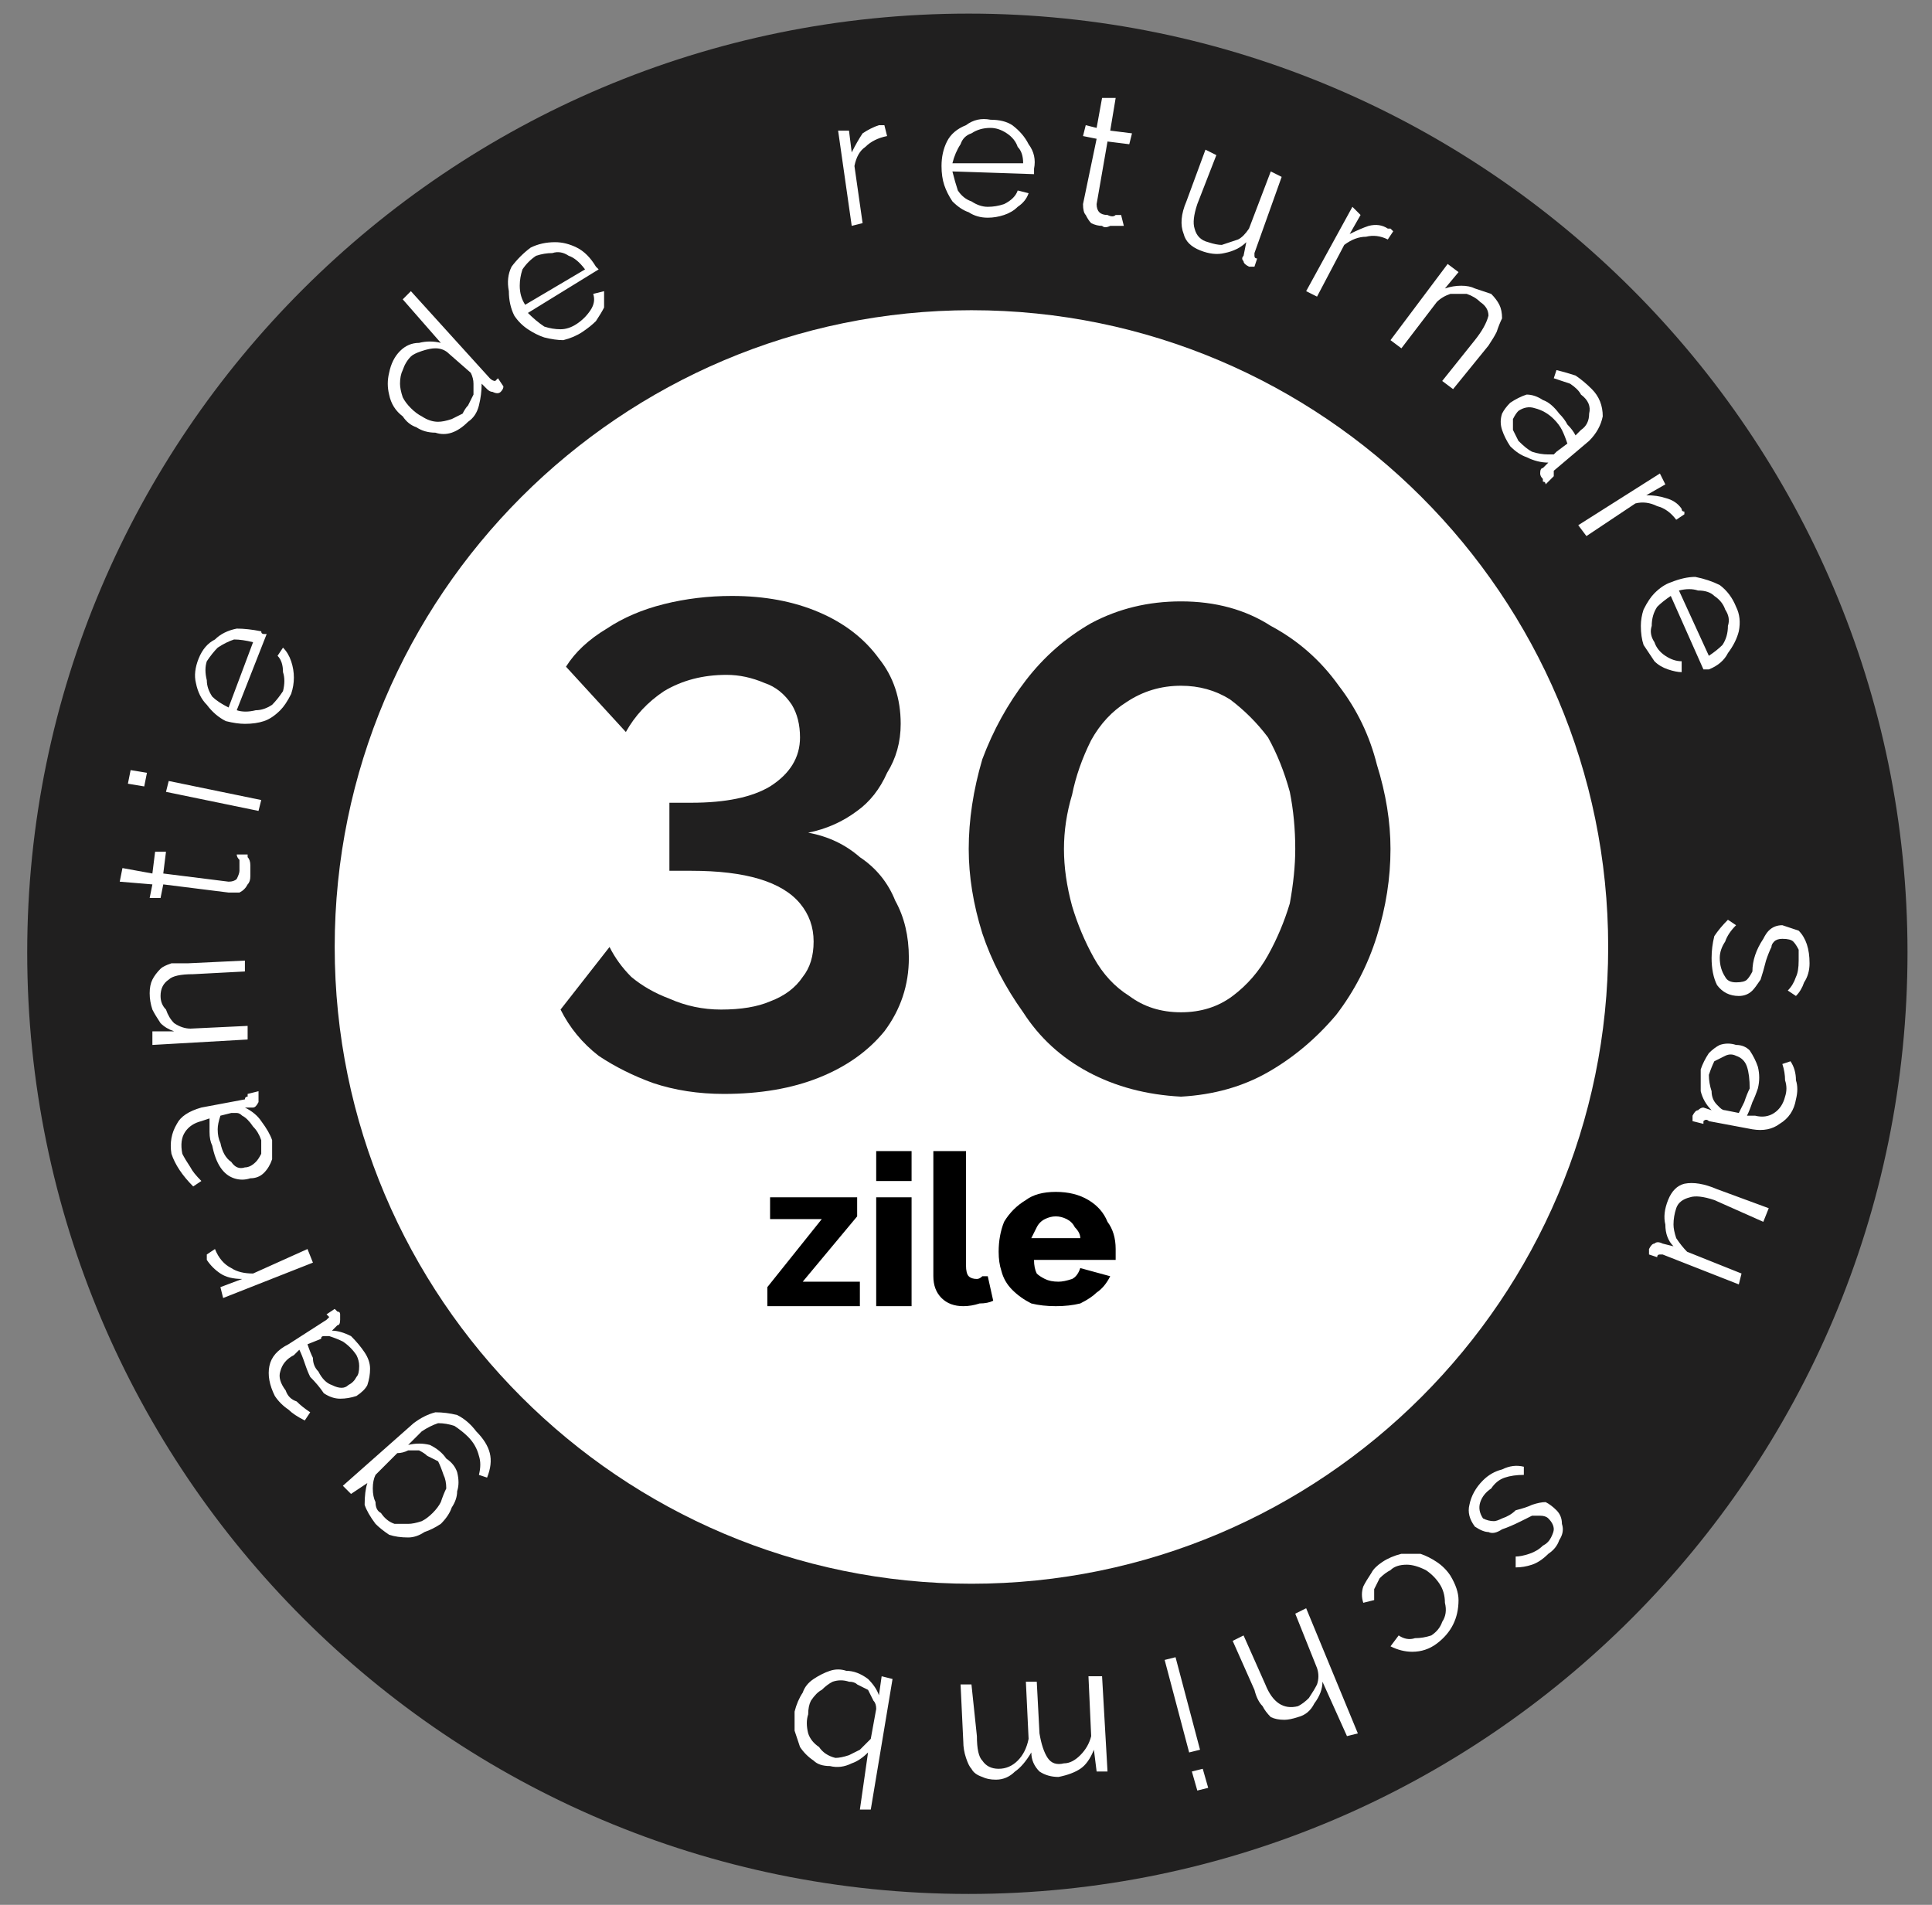 <svg version="1.2" xmlns="http://www.w3.org/2000/svg" viewBox="0 0 71 70" width="71" height="70">
	<rect x="0" y="0" width="71" height="70" fill="#808080" stroke="none"/>
	<title>guarantee-svg</title>
	<defs>
		<clipPath clipPathUnits="userSpaceOnUse" id="cp1">
			<path d="m0.5 0h70v70h-70z"/>
		</clipPath>
	</defs>
	<style>
		.s0 { fill: #201f1f } 
		.s1 { fill: #ffffff } 
		.s2 { fill: #000000 } 
	</style>
	<g id="Clip-Path" clip-path="url(#cp1)">
		<g>
			<path class="s0" d="m35.6 69.6c19 0 34.5-15.5 34.5-34.6 0-19-15.5-34.5-34.5-34.5-19.1 0-34.6 15.5-34.6 34.5 0 19.1 15.5 34.6 34.6 34.6z"/>
			<path class="s1" d="m35.7 58.2c12.9 0 23.4-10.5 23.4-23.4 0-12.9-10.5-23.4-23.4-23.4-12.9 0-23.4 10.5-23.4 23.4 0 12.9 10.5 23.4 23.4 23.4z"/>
			<path fill-rule="evenodd" class="s0" d="m43.4 40.3q-1.9-0.1-3.4-0.9-1.5-0.8-2.4-2.2-1-1.4-1.5-2.9-0.5-1.6-0.5-3.1 0-1.6 0.5-3.3 0.6-1.6 1.6-2.9 1-1.3 2.4-2.1 1.5-0.8 3.3-0.8 1.9 0 3.3 0.9 1.5 0.8 2.5 2.2 1 1.3 1.4 2.9 0.5 1.6 0.5 3.1 0 1.6-0.5 3.2-0.5 1.6-1.5 2.9-1.1 1.3-2.5 2.1-1.4 0.8-3.2 0.9zm-4.3-9.1q0 1 0.3 2.1 0.3 1 0.8 1.9 0.5 0.9 1.3 1.4 0.8 0.6 1.9 0.6 1.1 0 1.9-0.6 0.8-0.6 1.3-1.5 0.5-0.9 0.8-1.9 0.2-1.1 0.2-2 0-1.1-0.2-2.1-0.3-1.1-0.8-2-0.6-0.8-1.4-1.4-0.8-0.5-1.8-0.5-1.1 0-2 0.6-0.8 0.5-1.3 1.4-0.5 1-0.7 2-0.3 1-0.3 2z"/>
			<path class="s0" d="m26.6 40.2q-1.4 0-2.6-0.4-1.1-0.4-2-1-0.9-0.7-1.4-1.7l1.8-2.3q0.3 0.6 0.8 1.1 0.6 0.5 1.4 0.8 0.9 0.4 1.9 0.4 1.1 0 1.8-0.3 0.8-0.3 1.2-0.9 0.4-0.5 0.4-1.3 0-0.8-0.5-1.4-0.5-0.6-1.5-0.9-1-0.3-2.5-0.3h-0.8v-2.5h0.8q1.9 0 2.9-0.6 1.1-0.7 1.1-1.8 0-0.7-0.3-1.2-0.4-0.6-1-0.8-0.7-0.3-1.4-0.3-1.3 0-2.3 0.6-0.9 0.6-1.4 1.5l-2.2-2.4q0.5-0.8 1.5-1.4 0.9-0.6 2.1-0.9 1.2-0.3 2.5-0.3 1.8 0 3.2 0.6 1.4 0.6 2.2 1.7 0.8 1 0.8 2.4 0 1-0.5 1.8-0.4 0.9-1.1 1.4-0.8 0.6-1.8 0.8 1.1 0.2 1.9 0.9 0.9 0.6 1.3 1.6 0.5 0.9 0.5 2.1 0 1.5-0.9 2.7-0.9 1.1-2.4 1.7-1.5 0.6-3.5 0.6z"/>
			<path id="zile" class="s2" aria-label="zile"  d="m28.2 48v-0.7l2-2.5h-1.9v-0.8h3.2v0.7l-2 2.4h2.1v0.9zm5.3 0h-1.3v-4h1.3zm0-4.6h-1.3v-1.1h1.3zm0.8 3.5v-4.6h1.2v4.2q0 0.3 0.1 0.4 0.1 0.1 0.3 0.1 0.1 0 0.2-0.1 0.1 0 0.2 0l0.2 0.9q-0.2 0.1-0.5 0.1-0.3 0.1-0.6 0.1-0.5 0-0.8-0.3-0.3-0.3-0.3-0.8zm4.5 1.1q-0.5 0-0.9-0.1-0.4-0.2-0.7-0.5-0.3-0.3-0.4-0.7-0.1-0.3-0.1-0.7 0-0.6 0.2-1.1 0.3-0.5 0.8-0.8 0.4-0.3 1.1-0.3 0.7 0 1.2 0.3 0.5 0.3 0.7 0.8 0.3 0.4 0.3 1 0 0.1 0 0.2 0 0.1 0 0.2h-3q0 0.3 0.1 0.5 0.1 0.1 0.3 0.2 0.2 0.1 0.5 0.1 0.2 0 0.5-0.1 0.2-0.1 0.3-0.4l1.1 0.3q-0.2 0.4-0.5 0.6-0.2 0.2-0.6 0.4-0.4 0.1-0.9 0.1zm-0.9-2.5h1.8q0-0.2-0.2-0.4-0.1-0.2-0.3-0.3-0.2-0.1-0.4-0.1-0.2 0-0.4 0.1-0.2 0.1-0.3 0.3-0.1 0.2-0.2 0.4z"/>
			<path id="garantie  de  returnare  sau  sc" class="s1" aria-label="garantie  de  returnare  sau  schimb"  d="m16.4 53.6q0.3 0.2 0.4 0.5 0.1 0.4 0 0.7 0 0.3-0.2 0.6-0.1 0.3-0.4 0.6-0.3 0.2-0.6 0.3-0.3 0.2-0.6 0.2-0.4 0-0.7-0.1-0.3-0.2-0.5-0.4-0.3-0.4-0.4-0.7 0-0.5 0.1-0.8l-0.6 0.4-0.3-0.3 2.6-2.3q0.4-0.3 0.8-0.4 0.4 0 0.8 0.1 0.4 0.2 0.7 0.6 0.4 0.4 0.5 0.8 0.1 0.4-0.1 0.9l-0.3-0.1q0.1-0.4 0-0.7-0.1-0.4-0.4-0.7-0.2-0.2-0.5-0.4-0.3-0.1-0.6-0.1-0.3 0.1-0.6 0.3l-0.5 0.5q0.4-0.1 0.8 0 0.4 0.2 0.6 0.5zm-0.3 0.1q-0.2-0.1-0.4-0.2-0.1-0.1-0.3-0.2-0.2 0-0.4 0-0.2 0.1-0.4 0.1l-0.8 0.8q-0.1 0.2-0.1 0.5 0 0.3 0.1 0.5 0 0.3 0.2 0.4 0.2 0.3 0.5 0.4 0.2 0 0.5 0 0.2 0 0.5-0.1 0.2-0.1 0.4-0.3 0.2-0.2 0.3-0.4 0.1-0.3 0.2-0.5 0-0.3-0.1-0.5-0.1-0.3-0.2-0.5zm-3-2.4q-0.3 0.1-0.6 0.1-0.3 0-0.6-0.2-0.2-0.3-0.5-0.6-0.1-0.2-0.2-0.5-0.1-0.3-0.2-0.5l-0.2 0.2q-0.4 0.2-0.5 0.6-0.1 0.3 0.2 0.7 0.1 0.3 0.4 0.4 0.2 0.2 0.5 0.4l-0.2 0.3q-0.4-0.2-0.6-0.4-0.3-0.2-0.5-0.5-0.3-0.6-0.2-1.1 0.1-0.5 0.7-0.8l1.4-0.9q0 0 0.1-0.1 0 0-0.1-0.1l0.3-0.2q0.1 0.1 0.1 0.1 0.1 0 0.1 0.1 0 0.1 0 0.2 0 0.2-0.1 0.2l-0.2 0.2q0.3 0 0.7 0.2 0.3 0.3 0.5 0.6 0.2 0.3 0.2 0.6 0 0.3-0.1 0.6-0.1 0.2-0.4 0.4zm-1-2.2q-0.1 0-0.2 0-0.1 0-0.1 0.1l-0.5 0.2q0.1 0.3 0.2 0.5 0 0.3 0.2 0.5 0.2 0.4 0.5 0.5 0.4 0.2 0.6 0 0.2-0.1 0.3-0.3 0.1-0.1 0.1-0.4 0-0.2-0.1-0.4-0.2-0.3-0.5-0.5-0.2-0.1-0.5-0.2zm-4.5-3l0.3-0.2q0.2 0.5 0.6 0.7 0.3 0.2 0.8 0.2l2-0.9 0.2 0.5-3.3 1.3-0.1-0.4 0.8-0.3q-0.5 0-0.8-0.2-0.3-0.2-0.5-0.5 0-0.1 0-0.1 0-0.1 0-0.1zm1.6-2.8q-0.3 0.1-0.6 0-0.3-0.1-0.5-0.4-0.2-0.3-0.3-0.8-0.1-0.2-0.1-0.5 0-0.3 0-0.5l-0.3 0.1q-0.4 0.1-0.6 0.4-0.2 0.3-0.1 0.8 0.1 0.2 0.3 0.5 0.1 0.2 0.4 0.5l-0.3 0.2q-0.3-0.3-0.5-0.6-0.2-0.3-0.3-0.6-0.1-0.6 0.2-1.1 0.2-0.4 0.9-0.6l1.6-0.3q0-0.1 0.1-0.1 0-0.1 0-0.1l0.4-0.1q0 0 0 0.1 0 0 0 0.1 0 0.1 0 0.2-0.1 0.2-0.2 0.2h-0.3q0.4 0.2 0.6 0.5 0.3 0.4 0.4 0.7 0 0.4 0 0.7-0.1 0.3-0.3 0.5-0.2 0.2-0.5 0.2zm-0.3-2.3q-0.1-0.1-0.2-0.1-0.1 0-0.2 0l-0.4 0.1q-0.1 0.3-0.1 0.5 0 0.3 0.1 0.5 0.1 0.5 0.4 0.7 0.2 0.3 0.5 0.2 0.2 0 0.4-0.2 0.1-0.1 0.2-0.3 0-0.2 0-0.5-0.1-0.3-0.3-0.5-0.2-0.3-0.4-0.4zm-2-5.6l2.1-0.1v0.4l-1.9 0.1q-0.7 0-0.9 0.2-0.3 0.2-0.3 0.6 0 0.3 0.2 0.5 0.1 0.3 0.3 0.5 0.3 0.2 0.6 0.2l2.1-0.1v0.5l-3.5 0.2v-0.5h0.8q-0.3-0.1-0.5-0.3-0.2-0.3-0.3-0.5-0.1-0.3-0.1-0.6 0-0.3 0.1-0.5 0.1-0.2 0.3-0.4 0.1-0.1 0.4-0.2 0.3 0 0.6 0zm1.8-4h0.4q0 0 0 0.1 0.1 0.1 0.1 0.3 0 0.2 0 0.4 0 0.2-0.1 0.3-0.1 0.2-0.3 0.3-0.1 0-0.4 0l-2.4-0.3-0.1 0.5h-0.4l0.1-0.5-1.2-0.1 0.1-0.5 1.1 0.2 0.1-0.8h0.4l-0.1 0.8 2.4 0.3q0.2 0 0.3-0.1 0.1-0.2 0.1-0.3 0-0.2 0-0.4-0.1-0.1-0.1-0.2zm0.9-2l-0.1 0.4-3.4-0.7 0.1-0.4zm-4.2-1l-0.1 0.5-0.6-0.1 0.1-0.5zm5.3-2.9q-0.2 0.4-0.4 0.6-0.3 0.3-0.6 0.4-0.3 0.1-0.7 0.1-0.3 0-0.7-0.1-0.4-0.2-0.7-0.6-0.3-0.3-0.4-0.8-0.1-0.4 0.1-0.9 0.2-0.5 0.6-0.7 0.3-0.3 0.8-0.4 0.4 0 0.9 0.1 0 0.1 0.1 0.1 0 0 0.1 0l-1.1 2.8q0.3 0.1 0.7 0 0.3 0 0.6-0.2 0.2-0.2 0.4-0.5 0.1-0.4 0-0.7 0-0.4-0.2-0.6l0.2-0.3q0.2 0.2 0.3 0.5 0.1 0.3 0.1 0.6 0 0.3-0.1 0.6zm-2.3 0.5l0.9-2.4q-0.4-0.1-0.7-0.1-0.3 0.1-0.6 0.3-0.2 0.2-0.4 0.5-0.1 0.3 0 0.7 0 0.3 0.2 0.6 0.2 0.2 0.6 0.4zm6.4-10.7q-0.4-0.3-0.5-0.8-0.1-0.4 0-0.8 0.1-0.5 0.4-0.8 0.3-0.3 0.7-0.3 0.4-0.1 0.8 0l-1.4-1.6 0.3-0.3 2.9 3.2q0.1 0.1 0.2 0.1 0 0 0.1-0.1l0.2 0.3q0 0.1-0.1 0.2-0.1 0.1-0.3 0-0.1 0-0.2-0.1l-0.2-0.2q0 0.4-0.1 0.8-0.1 0.4-0.4 0.6-0.3 0.3-0.6 0.4-0.3 0.1-0.6 0-0.4 0-0.7-0.2-0.3-0.1-0.5-0.4zm2.5-1.6l-0.8-0.7q-0.2-0.2-0.5-0.2-0.2 0-0.5 0.1-0.3 0.1-0.4 0.2-0.2 0.2-0.3 0.5-0.1 0.2-0.1 0.5 0 0.2 0.1 0.5 0.1 0.2 0.3 0.4 0.2 0.2 0.4 0.3 0.3 0.2 0.6 0.2 0.2 0 0.5-0.1 0.2-0.1 0.4-0.2 0.1-0.2 0.2-0.3 0.1-0.2 0.2-0.4 0-0.2 0-0.4 0-0.2-0.1-0.4zm4.1-1.5q-0.3 0.2-0.7 0.3-0.3 0-0.7-0.1-0.3-0.1-0.6-0.3-0.3-0.2-0.5-0.5-0.2-0.4-0.2-0.9-0.1-0.5 0.1-0.9 0.3-0.4 0.7-0.7 0.4-0.2 0.9-0.2 0.4 0 0.8 0.2 0.4 0.2 0.7 0.7 0 0 0 0 0.1 0.1 0.1 0.1l-2.6 1.6q0.3 0.3 0.6 0.5 0.3 0.1 0.6 0.1 0.3 0 0.6-0.2 0.3-0.2 0.5-0.5 0.2-0.3 0.1-0.6l0.4-0.1q0 0.3 0 0.6-0.1 0.2-0.3 0.5-0.2 0.2-0.5 0.4zm-2.1-1l2.2-1.3q-0.3-0.4-0.6-0.5-0.3-0.2-0.6-0.1-0.3 0-0.6 0.1-0.3 0.2-0.5 0.5-0.1 0.3-0.1 0.6 0 0.4 0.2 0.7zm13.2-6.6l0.1 0.4q-0.5 0.1-0.8 0.4-0.3 0.2-0.4 0.7l0.3 2.1-0.4 0.1-0.5-3.5h0.4l0.1 0.8q0.2-0.4 0.4-0.7 0.3-0.2 0.6-0.3 0.1 0 0.1 0 0.1 0 0.1 0zm3.8 3.4q-0.4 0-0.7-0.2-0.3-0.1-0.6-0.4-0.2-0.3-0.3-0.6-0.1-0.3-0.1-0.7 0-0.5 0.2-0.9 0.2-0.4 0.7-0.6 0.4-0.3 0.9-0.2 0.5 0 0.8 0.2 0.4 0.3 0.6 0.7 0.3 0.4 0.2 0.9 0 0 0 0.1 0 0 0 0.1l-3-0.1q0.1 0.4 0.2 0.7 0.2 0.3 0.5 0.4 0.3 0.2 0.6 0.2 0.3 0 0.6-0.1 0.4-0.2 0.5-0.5l0.4 0.1q-0.1 0.3-0.4 0.5-0.2 0.2-0.5 0.3-0.3 0.1-0.6 0.1zm-1.3-2h2.6q0-0.4-0.2-0.6-0.1-0.3-0.4-0.5-0.3-0.2-0.6-0.2-0.4 0-0.7 0.2-0.3 0.1-0.4 0.4-0.2 0.3-0.3 0.7zm6.2 1.9l0.1 0.4q-0.1 0-0.2 0-0.1 0-0.3 0-0.2 0.1-0.3 0-0.2 0-0.4-0.1-0.1-0.1-0.2-0.3-0.1-0.1-0.1-0.4l0.5-2.4-0.5-0.1 0.1-0.4 0.4 0.1 0.2-1.1h0.5l-0.2 1.2 0.8 0.1-0.1 0.4-0.8-0.1-0.4 2.3q0 0.2 0.1 0.3 0.1 0.1 0.3 0.1 0.2 0.1 0.3 0 0.2 0 0.2 0zm2.4-0.5l0.7-1.9 0.4 0.2-0.7 1.8q-0.2 0.6-0.1 0.9 0.1 0.4 0.5 0.5 0.3 0.1 0.5 0.1 0.3-0.1 0.6-0.2 0.2-0.1 0.4-0.4l0.8-2.1 0.4 0.2-1 2.8q0 0.1 0 0.1 0 0.1 0.1 0.1l-0.1 0.3q-0.1 0-0.2 0 0 0 0 0-0.2-0.1-0.2-0.2-0.1-0.1 0-0.2l0.1-0.5q-0.3 0.3-0.8 0.4-0.4 0.1-0.9-0.1-0.5-0.2-0.6-0.6-0.2-0.5 0.1-1.2zm7.6 1.1l-0.2 0.3q-0.4-0.2-0.8-0.1-0.4 0-0.8 0.3l-1 1.9-0.4-0.2 1.7-3.1 0.3 0.3-0.4 0.7q0.4-0.2 0.7-0.3 0.4-0.1 0.7 0.1 0.1 0 0.1 0 0.1 0.1 0.1 0.1zm3.5 4.2l-1.3 1.6-0.4-0.3 1.2-1.5q0.4-0.5 0.5-0.9 0-0.3-0.3-0.5-0.2-0.2-0.5-0.3-0.3 0-0.6 0-0.3 0.1-0.5 0.3l-1.3 1.7-0.4-0.3 2.1-2.8 0.4 0.3-0.5 0.6q0.3-0.1 0.6-0.1 0.3 0 0.5 0.1 0.3 0.1 0.6 0.2 0.2 0.2 0.3 0.4 0.1 0.2 0.1 0.5-0.1 0.2-0.2 0.5-0.1 0.2-0.3 0.5zm0.8 2.1q0.3-0.2 0.6-0.3 0.3 0 0.6 0.2 0.3 0.1 0.6 0.5 0.2 0.2 0.3 0.4 0.2 0.2 0.3 0.4l0.2-0.2q0.3-0.2 0.3-0.6 0.1-0.4-0.3-0.7-0.1-0.2-0.4-0.4-0.3-0.1-0.6-0.2l0.1-0.3q0.4 0.1 0.7 0.2 0.3 0.2 0.6 0.5 0.4 0.4 0.4 1-0.1 0.5-0.5 0.9l-1.3 1.1q0 0 0 0.1 0 0.1 0 0.1l-0.3 0.3q0-0.1-0.1-0.1 0 0 0-0.1-0.1-0.1-0.1-0.2 0-0.2 0.1-0.2l0.2-0.2q-0.4 0-0.8-0.2-0.3-0.1-0.6-0.4-0.2-0.3-0.3-0.6-0.1-0.3 0-0.6 0.1-0.2 0.3-0.4zm1.4 1.9q0.1 0 0.2 0 0.1-0.1 0.1-0.1l0.4-0.3q-0.1-0.3-0.2-0.5-0.1-0.2-0.3-0.4-0.3-0.3-0.7-0.4-0.3-0.1-0.6 0.1-0.1 0.1-0.2 0.3 0 0.2 0 0.4 0.1 0.2 0.2 0.4 0.3 0.3 0.5 0.4 0.3 0.1 0.6 0.1zm5 2.2l-0.3 0.2q-0.3-0.4-0.7-0.5-0.4-0.2-0.8-0.1l-1.8 1.2-0.3-0.4 3-1.9 0.2 0.4-0.7 0.4q0.4 0 0.7 0.1 0.4 0.1 0.6 0.4 0 0.1 0.1 0.1 0 0 0 0.1zm-1.5 4.8q-0.1-0.3-0.1-0.7 0-0.3 0.1-0.6 0.2-0.4 0.4-0.6 0.3-0.3 0.6-0.4 0.5-0.2 0.9-0.2 0.5 0.1 0.9 0.3 0.4 0.3 0.6 0.8 0.2 0.4 0.1 0.9-0.1 0.4-0.4 0.8-0.2 0.4-0.7 0.6 0 0-0.1 0 0 0-0.1 0l-1.2-2.7q-0.3 0.2-0.5 0.4-0.2 0.3-0.2 0.7-0.1 0.3 0.1 0.6 0.1 0.3 0.4 0.5 0.3 0.2 0.6 0.2v0.4q-0.2 0-0.5-0.1-0.3-0.1-0.5-0.3-0.2-0.3-0.4-0.6zm1.3-2l1.1 2.4q0.3-0.2 0.5-0.4 0.2-0.3 0.2-0.7 0.1-0.3-0.1-0.6-0.1-0.3-0.4-0.5-0.2-0.2-0.6-0.2-0.3-0.1-0.7 0zm1.2 13.5q0-0.4 0.1-0.8 0.2-0.3 0.5-0.6l0.3 0.2q-0.3 0.3-0.4 0.6-0.2 0.3-0.2 0.6 0 0.4 0.2 0.7 0.1 0.2 0.4 0.2 0.3 0 0.4-0.1 0.1-0.1 0.2-0.3 0-0.3 0.1-0.6 0.1-0.3 0.3-0.6 0.1-0.2 0.2-0.3 0.2-0.2 0.5-0.2 0.3 0.1 0.6 0.2 0.2 0.2 0.3 0.5 0.1 0.3 0.1 0.7 0 0.4-0.2 0.7-0.1 0.3-0.3 0.5l-0.3-0.2q0.2-0.2 0.3-0.5 0.1-0.2 0.1-0.6 0-0.2 0-0.4-0.1-0.2-0.2-0.3-0.1-0.1-0.4-0.1-0.2 0-0.3 0.1-0.1 0.1-0.1 0.2-0.1 0.2-0.2 0.5-0.1 0.4-0.2 0.7-0.2 0.3-0.3 0.4-0.2 0.2-0.5 0.2-0.5 0-0.8-0.4-0.2-0.4-0.2-1zm0.9 3.2q0.3 0 0.5 0.2 0.2 0.3 0.3 0.6 0.1 0.4 0 0.8-0.1 0.3-0.2 0.5-0.1 0.3-0.2 0.5h0.3q0.4 0.1 0.7-0.1 0.3-0.2 0.4-0.6 0.1-0.3 0-0.6 0-0.3-0.1-0.6l0.3-0.1q0.2 0.3 0.2 0.7 0.1 0.3 0 0.7-0.1 0.6-0.6 0.9-0.4 0.3-1 0.2l-1.6-0.3q-0.1-0.1-0.2 0 0 0 0 0.1l-0.4-0.1q0-0.1 0-0.1 0-0.1 0-0.1 0.1-0.2 0.2-0.2 0.1-0.1 0.2-0.1l0.3 0.1q-0.3-0.3-0.4-0.7 0-0.4 0-0.8 0.1-0.3 0.3-0.6 0.2-0.2 0.4-0.3 0.3-0.1 0.6 0zm-0.7 2.2q0.1 0.1 0.1 0.1 0.1 0.1 0.2 0.1l0.5 0.1q0.1-0.2 0.2-0.4 0.1-0.3 0.2-0.5 0-0.5-0.1-0.8-0.1-0.3-0.4-0.4-0.2-0.1-0.4 0-0.2 0.1-0.4 0.2-0.1 0.2-0.2 0.5 0 0.3 0.1 0.6 0 0.3 0.2 0.5zm0 3.1l1.9 0.7-0.2 0.5-1.8-0.8q-0.6-0.2-0.9-0.1-0.4 0.1-0.5 0.4-0.1 0.3-0.1 0.6 0 0.2 0.1 0.5 0.2 0.3 0.4 0.5l2 0.8-0.1 0.4-2.8-1.1q-0.1 0-0.1 0-0.1 0-0.1 0.1l-0.3-0.1q0-0.1 0-0.2 0 0 0 0 0.1-0.2 0.2-0.2 0.1-0.1 0.3 0l0.4 0.1q-0.3-0.3-0.3-0.8-0.1-0.4 0.1-0.9 0.2-0.5 0.6-0.6 0.5-0.1 1.2 0.2zm-8.6 10.7q0.3-0.3 0.7-0.4 0.4-0.2 0.8-0.1v0.3q-0.4 0-0.7 0.1-0.3 0.1-0.5 0.4-0.3 0.2-0.4 0.5-0.1 0.3 0.1 0.6 0.2 0.1 0.4 0.1 0.1 0 0.3-0.1 0.3-0.1 0.5-0.3 0.4-0.1 0.6-0.2 0.3-0.1 0.5-0.1 0.2 0.1 0.4 0.3 0.2 0.2 0.2 0.5 0.1 0.3-0.1 0.6-0.1 0.3-0.4 0.5-0.3 0.3-0.6 0.4-0.3 0.1-0.6 0.1v-0.4q0.2 0 0.5-0.1 0.3-0.1 0.5-0.3 0.2-0.1 0.3-0.3 0.1-0.2 0.1-0.3 0-0.2-0.2-0.4-0.1-0.1-0.3-0.1-0.1 0-0.3 0-0.2 0.1-0.4 0.2-0.4 0.2-0.7 0.3-0.3 0.2-0.5 0.1-0.2 0-0.5-0.2-0.3-0.4-0.2-0.8 0.1-0.5 0.5-0.9zm-3.7 3q0.3-0.2 0.7-0.3 0.3 0 0.7 0 0.3 0.1 0.6 0.3 0.3 0.2 0.5 0.5 0.3 0.5 0.3 0.9 0 0.5-0.2 0.9-0.2 0.4-0.6 0.7-0.4 0.3-0.9 0.3-0.4 0-0.8-0.2l0.3-0.4q0.3 0.2 0.6 0.1 0.3 0 0.6-0.1 0.3-0.2 0.4-0.5 0.2-0.3 0.1-0.7 0-0.4-0.2-0.7-0.2-0.3-0.5-0.5-0.4-0.2-0.7-0.2-0.4 0-0.6 0.2-0.2 0.1-0.4 0.3-0.1 0.2-0.2 0.4 0 0.2 0 0.4l-0.4 0.1q-0.1-0.3 0-0.6 0.1-0.2 0.3-0.5 0.1-0.2 0.4-0.4zm-4.7 4.7l-0.8-1.8 0.4-0.2 0.8 1.8q0.2 0.5 0.5 0.7 0.3 0.2 0.7 0.1 0.2-0.1 0.4-0.3 0.2-0.3 0.3-0.5 0.1-0.3 0-0.6l-0.8-2 0.4-0.2 1.9 4.6-0.4 0.1-0.9-2q0 0.4-0.3 0.8-0.2 0.4-0.6 0.5-0.3 0.1-0.5 0.1-0.3 0-0.5-0.1-0.2-0.2-0.3-0.4-0.2-0.2-0.3-0.6zm-3.3-1.1l0.4-0.1 0.9 3.4-0.4 0.1zm1 4.1l0.4-0.1 0.2 0.7-0.4 0.1zm-8.4-1.1l-0.1-2.1h0.4l0.2 1.9q0 0.7 0.2 0.9 0.2 0.3 0.6 0.3 0.4 0 0.7-0.3 0.3-0.3 0.4-0.8l-0.1-2.1h0.4l0.1 1.9q0.1 0.6 0.3 0.9 0.2 0.3 0.6 0.2 0.3 0 0.6-0.3 0.3-0.3 0.4-0.7l-0.1-2.2h0.5l0.2 3.5h-0.4l-0.1-0.8q-0.2 0.5-0.5 0.7-0.3 0.2-0.8 0.3-0.4 0-0.7-0.2-0.3-0.3-0.3-0.7-0.3 0.5-0.6 0.7-0.3 0.3-0.7 0.3-0.3 0-0.5-0.1-0.3-0.1-0.4-0.3-0.1-0.1-0.2-0.4-0.1-0.3-0.1-0.6zm-4.3-2.6q0.4 0 0.8 0.3 0.3 0.3 0.4 0.6l0.1-0.7 0.4 0.1-0.8 4.8h-0.4l0.3-2.1q-0.3 0.3-0.6 0.4-0.4 0.2-0.8 0.1-0.4 0-0.6-0.2-0.3-0.2-0.5-0.5-0.1-0.3-0.2-0.6 0-0.4 0-0.7 0.1-0.4 0.3-0.7 0.1-0.3 0.4-0.5 0.3-0.2 0.6-0.3 0.3-0.1 0.6 0zm0.1 0.4q-0.3-0.1-0.6 0-0.2 0.1-0.4 0.3-0.2 0.1-0.4 0.4-0.1 0.2-0.1 0.5-0.1 0.3 0 0.7 0.1 0.3 0.4 0.5 0.2 0.3 0.6 0.4 0.2 0 0.5-0.1 0.2-0.1 0.4-0.2 0.2-0.2 0.4-0.4l0.2-1.1q0-0.2-0.1-0.3-0.1-0.2-0.2-0.4-0.2-0.1-0.4-0.2-0.1-0.1-0.3-0.1z"/>
		</g>
	</g>
</svg>